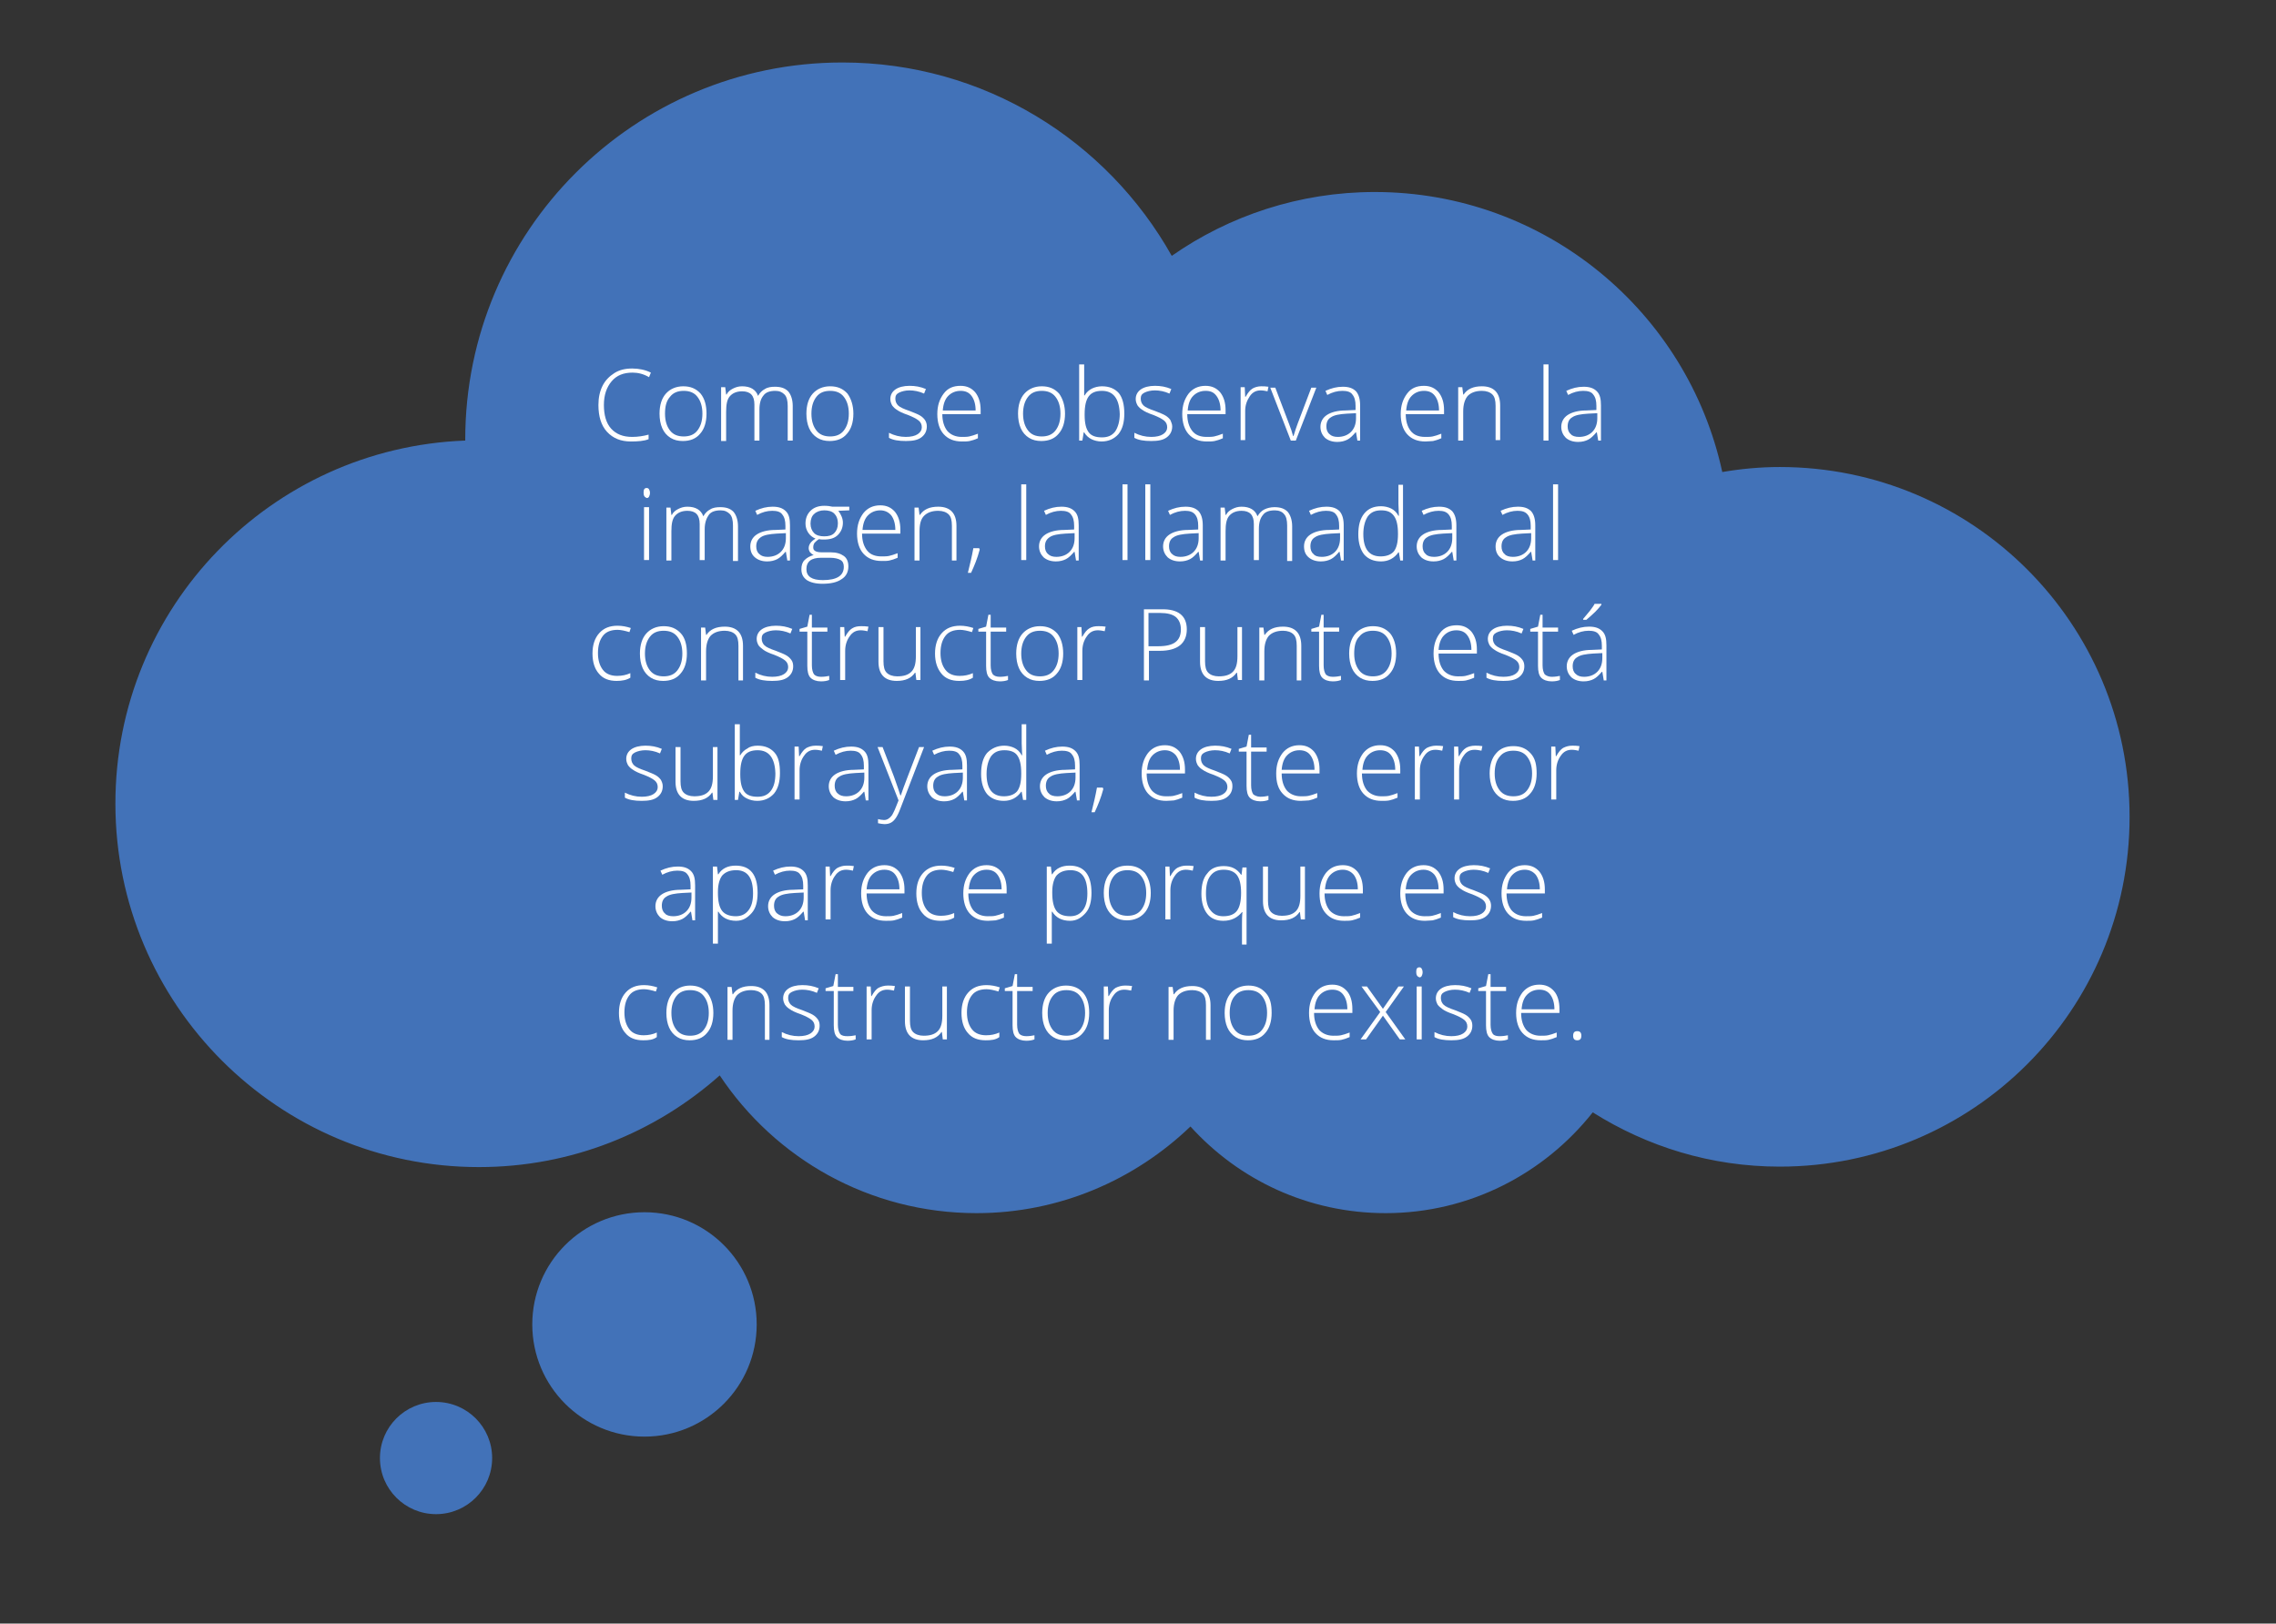 <?xml version="1.0" encoding="utf-8"?>
<!-- Generator: Adobe Illustrator 21.1.0, SVG Export Plug-In . SVG Version: 6.00 Build 0)  -->
<svg version="1.1" id="Capa_1" xmlns="http://www.w3.org/2000/svg" xmlns:xlink="http://www.w3.org/1999/xlink" x="0px" y="0px"
	 viewBox="0 0 499 356" style="enable-background:new 0 0 499 356;" xml:space="preserve">
<rect x="0" y="0" width="499" height="356" fill="#333333" stroke="none"/>
<style type="text/css">
	.st0{fill:#4272B8;}
	.st1{fill:#FFFFFF;}
</style>
<g>
	<path class="st0" d="M102,96.6c0-0.1,0-0.1,0-0.2c0-45.7,37-82.7,82.7-82.7c31,0,58,17.1,72.2,42.4c12.6-8.8,28-14,44.5-14
		c37.4,0,68.6,26.3,76.2,61.4c4.1-0.7,8.3-1.1,12.6-1.1c42.4,0,76.7,34.3,76.7,76.7c0,42.4-34.3,76.7-76.7,76.7
		c-15.1,0-29.1-4.4-41-11.9c-10.6,13.4-27,22.1-45.4,22.1c-17,0-32.2-7.3-42.8-19c-12.2,11.7-28.7,19-46.9,19
		c-23.5,0-44.2-12-56.3-30.2c-14.1,12.5-32.5,20.1-52.8,20.1c-44,0-79.7-35.7-79.7-79.7C25.3,133.1,59.4,98.2,102,96.6z"/>
</g>
<g>
	<circle class="st0" cx="141.3" cy="290.4" r="24.6"/>
</g>
<g>
	<circle class="st0" cx="95.6" cy="319.7" r="12.3"/>
</g>
<g>
	<path class="st1" d="M138.7,81.7c-2,0-3.5,0.6-4.6,1.9c-1.1,1.3-1.7,3-1.7,5.2c0,2.2,0.5,4,1.6,5.2c1.1,1.2,2.6,1.8,4.6,1.8
		c1.3,0,2.5-0.2,3.6-0.5v1c-1,0.4-2.3,0.5-3.9,0.5c-2.2,0-3.9-0.7-5.2-2.1c-1.3-1.4-1.9-3.4-1.9-5.9c0-1.6,0.3-3,0.9-4.2
		c0.6-1.2,1.5-2.1,2.6-2.8c1.1-0.7,2.4-1,3.9-1c1.5,0,2.9,0.3,4.1,0.9l-0.4,1C141.1,82,139.9,81.7,138.7,81.7z"/>
	<path class="st1" d="M154.9,90.7c0,1.9-0.5,3.4-1.4,4.4c-0.9,1.1-2.2,1.6-3.8,1.6c-1,0-1.9-0.2-2.7-0.7s-1.4-1.2-1.8-2.1
		c-0.4-0.9-0.6-2-0.6-3.2c0-1.9,0.5-3.4,1.4-4.4s2.2-1.6,3.8-1.6c1.6,0,2.8,0.5,3.8,1.6C154.5,87.4,154.9,88.9,154.9,90.7z
		 M145.8,90.7c0,1.6,0.4,2.8,1.1,3.7c0.7,0.9,1.7,1.3,3,1.3s2.3-0.4,3-1.3c0.7-0.9,1.1-2.1,1.1-3.7c0-1.6-0.4-2.8-1.1-3.7
		c-0.7-0.9-1.7-1.3-3-1.3c-1.3,0-2.3,0.4-3,1.3C146.1,87.9,145.8,89.1,145.8,90.7z"/>
	<path class="st1" d="M172.7,96.6v-7.6c0-1.1-0.2-2-0.7-2.5s-1.1-0.8-2-0.8c-1.2,0-2.1,0.3-2.6,1c-0.6,0.7-0.9,1.7-0.9,3.1v6.8h-1.1
		v-7.9c0-2-0.9-2.9-2.7-2.9c-1.2,0-2.1,0.4-2.7,1.1c-0.6,0.7-0.8,1.8-0.8,3.4v6.4h-1.1V84.9h0.9l0.2,1.6h0.1c0.3-0.6,0.8-1,1.4-1.3
		c0.6-0.3,1.2-0.5,2-0.5c1.8,0,3,0.7,3.5,2.1h0c0.4-0.7,0.9-1.2,1.5-1.5c0.6-0.4,1.4-0.5,2.2-0.5c1.3,0,2.2,0.3,2.9,1
		c0.6,0.7,1,1.8,1,3.2v7.6H172.7z"/>
	<path class="st1" d="M187.1,90.7c0,1.9-0.5,3.4-1.4,4.4c-0.9,1.1-2.2,1.6-3.8,1.6c-1,0-1.9-0.2-2.7-0.7s-1.4-1.2-1.8-2.1
		c-0.4-0.9-0.6-2-0.6-3.2c0-1.9,0.5-3.4,1.4-4.4s2.2-1.6,3.8-1.6c1.6,0,2.8,0.5,3.8,1.6C186.6,87.4,187.1,88.9,187.1,90.7z
		 M177.9,90.7c0,1.6,0.4,2.8,1.1,3.7c0.7,0.9,1.7,1.3,3,1.3c1.3,0,2.3-0.4,3-1.3c0.7-0.9,1.1-2.1,1.1-3.7c0-1.6-0.4-2.8-1.1-3.7
		c-0.7-0.9-1.7-1.3-3-1.3c-1.3,0-2.3,0.4-3,1.3C178.3,87.9,177.9,89.1,177.9,90.7z"/>
	<path class="st1" d="M203.2,93.5c0,1-0.4,1.8-1.2,2.4c-0.8,0.6-1.9,0.8-3.4,0.8c-1.6,0-2.8-0.2-3.7-0.7v-1.1
		c1.2,0.6,2.4,0.9,3.7,0.9c1.1,0,2-0.2,2.6-0.6c0.6-0.4,0.9-0.9,0.9-1.5c0-0.6-0.2-1.1-0.7-1.5c-0.5-0.4-1.3-0.8-2.3-1.2
		c-1.2-0.4-2-0.8-2.4-1.1c-0.5-0.3-0.8-0.6-1.1-1c-0.2-0.4-0.4-0.8-0.4-1.4c0-0.9,0.4-1.6,1.1-2.1c0.7-0.5,1.8-0.8,3.1-0.8
		c1.3,0,2.4,0.2,3.6,0.7l-0.4,1c-1.1-0.5-2.2-0.7-3.2-0.7c-0.9,0-1.7,0.2-2.3,0.5c-0.6,0.3-0.8,0.7-0.8,1.3c0,0.6,0.2,1.1,0.6,1.5
		c0.4,0.4,1.3,0.8,2.5,1.2c1,0.4,1.8,0.7,2.3,1s0.8,0.6,1.1,1C203.1,92.6,203.2,93,203.2,93.5z"/>
	<path class="st1" d="M210.9,96.8c-1.7,0-3-0.5-4-1.6c-0.9-1-1.4-2.5-1.4-4.4c0-1.9,0.5-3.3,1.4-4.5s2.1-1.7,3.7-1.7
		c1.4,0,2.4,0.5,3.2,1.4c0.8,1,1.2,2.3,1.2,3.9v0.9h-8.4c0,1.6,0.4,2.8,1.1,3.7c0.7,0.8,1.8,1.3,3.1,1.3c0.7,0,1.2,0,1.7-0.1
		c0.5-0.1,1.1-0.3,1.9-0.6v1c-0.7,0.3-1.3,0.5-1.8,0.6S211.6,96.8,210.9,96.8z M210.6,85.7c-1.1,0-2,0.4-2.7,1.1
		c-0.7,0.7-1.1,1.8-1.2,3.2h7.2c0-1.3-0.3-2.4-0.9-3.2C212.4,86,211.6,85.7,210.6,85.7z"/>
	<path class="st1" d="M233.5,90.7c0,1.9-0.5,3.4-1.4,4.4c-0.9,1.1-2.2,1.6-3.8,1.6c-1,0-1.9-0.2-2.7-0.7s-1.4-1.2-1.8-2.1
		c-0.4-0.9-0.6-2-0.6-3.2c0-1.9,0.5-3.4,1.4-4.4s2.2-1.6,3.8-1.6c1.6,0,2.8,0.5,3.8,1.6C233,87.4,233.5,88.9,233.5,90.7z
		 M224.3,90.7c0,1.6,0.4,2.8,1.1,3.7c0.7,0.9,1.7,1.3,3,1.3c1.3,0,2.3-0.4,3-1.3c0.7-0.9,1.1-2.1,1.1-3.7c0-1.6-0.4-2.8-1.1-3.7
		c-0.7-0.9-1.7-1.3-3-1.3c-1.3,0-2.3,0.4-3,1.3C224.7,87.9,224.3,89.1,224.3,90.7z"/>
	<path class="st1" d="M241.6,84.7c1.6,0,2.8,0.5,3.7,1.5c0.8,1,1.2,2.5,1.2,4.5c0,1.9-0.4,3.4-1.3,4.5c-0.9,1-2.1,1.6-3.7,1.6
		c-0.8,0-1.6-0.2-2.2-0.5s-1.2-0.8-1.6-1.5h-0.1l-0.3,1.8h-0.7V79.9h1.1v4.2c0,0.6,0,1.2,0,1.7l0,0.9h0.1c0.4-0.7,1-1.2,1.6-1.5
		S240.8,84.7,241.6,84.7z M241.6,85.7c-1.4,0-2.3,0.4-2.9,1.2c-0.6,0.8-0.9,2.1-0.9,3.9v0.2c0,1.8,0.3,3,0.9,3.8s1.6,1.1,2.9,1.1
		c1.3,0,2.2-0.4,2.9-1.3c0.6-0.9,1-2.2,1-3.8C245.4,87.4,244.1,85.7,241.6,85.7z"/>
	<path class="st1" d="M257,93.5c0,1-0.4,1.8-1.2,2.4c-0.8,0.6-1.9,0.8-3.4,0.8c-1.6,0-2.8-0.2-3.7-0.7v-1.1c1.2,0.6,2.4,0.9,3.7,0.9
		c1.1,0,2-0.2,2.6-0.6c0.6-0.4,0.9-0.9,0.9-1.5c0-0.6-0.2-1.1-0.7-1.5s-1.3-0.8-2.3-1.2c-1.2-0.4-2-0.8-2.4-1.1
		c-0.5-0.3-0.8-0.6-1.1-1c-0.2-0.4-0.4-0.8-0.4-1.4c0-0.9,0.4-1.6,1.1-2.1c0.7-0.5,1.8-0.8,3.1-0.8c1.3,0,2.4,0.2,3.6,0.7l-0.4,1
		c-1.1-0.5-2.2-0.7-3.2-0.7c-0.9,0-1.7,0.2-2.3,0.5c-0.6,0.3-0.8,0.7-0.8,1.3c0,0.6,0.2,1.1,0.6,1.5c0.4,0.4,1.3,0.8,2.5,1.2
		c1,0.4,1.8,0.7,2.3,1s0.8,0.6,1.1,1C256.8,92.6,257,93,257,93.5z"/>
	<path class="st1" d="M264.6,96.8c-1.7,0-3-0.5-4-1.6c-0.9-1-1.4-2.5-1.4-4.4c0-1.9,0.5-3.3,1.4-4.5c0.9-1.1,2.1-1.7,3.7-1.7
		c1.4,0,2.4,0.5,3.2,1.4c0.8,1,1.2,2.3,1.2,3.9v0.9h-8.4c0,1.6,0.4,2.8,1.1,3.7s1.8,1.3,3.1,1.3c0.7,0,1.2,0,1.7-0.1
		c0.5-0.1,1.1-0.3,1.9-0.6v1c-0.7,0.3-1.3,0.5-1.8,0.6S265.3,96.8,264.6,96.8z M264.3,85.7c-1.1,0-2,0.4-2.7,1.1
		c-0.7,0.7-1.1,1.8-1.2,3.2h7.2c0-1.3-0.3-2.4-0.9-3.2S265.4,85.7,264.3,85.7z"/>
	<path class="st1" d="M276.5,84.7c0.5,0,1,0,1.6,0.1l-0.2,1c-0.5-0.1-1-0.2-1.5-0.2c-1,0-1.8,0.4-2.4,1.3s-1,1.9-1,3.2v6.4H272V84.9
		h0.9L273,87h0.1c0.5-0.9,1-1.5,1.5-1.8C275.1,84.9,275.8,84.7,276.5,84.7z"/>
	<path class="st1" d="M283,96.6l-4.5-11.6h1.1l3,7.9c0.4,1,0.7,1.9,0.9,2.7h0.1c0.3-1,0.6-1.9,0.9-2.7l3-7.9h1.1l-4.5,11.6H283z"/>
	<path class="st1" d="M297.6,96.6l-0.3-1.8h-0.1c-0.6,0.7-1.2,1.3-1.8,1.6c-0.6,0.3-1.3,0.5-2.2,0.5c-1.1,0-2-0.3-2.7-0.9
		c-0.6-0.6-1-1.4-1-2.4c0-1.1,0.5-2,1.4-2.6c0.9-0.6,2.3-1,4.1-1l2.2-0.1V89c0-1.1-0.2-1.9-0.7-2.5c-0.4-0.6-1.2-0.8-2.2-0.8
		c-1.1,0-2.2,0.3-3.3,0.9l-0.4-0.9c1.3-0.6,2.5-0.9,3.8-0.9c1.3,0,2.2,0.3,2.9,1c0.6,0.7,0.9,1.7,0.9,3.1v7.7H297.6z M293.3,95.8
		c1.2,0,2.2-0.4,2.9-1.1c0.7-0.7,1.1-1.7,1.1-3v-1.1l-2,0.1c-1.6,0.1-2.8,0.3-3.5,0.8c-0.7,0.4-1,1.1-1,2c0,0.7,0.2,1.3,0.7,1.7
		C291.9,95.6,292.5,95.8,293.3,95.8z"/>
	<path class="st1" d="M312.5,96.8c-1.7,0-3-0.5-4-1.6c-0.9-1-1.4-2.5-1.4-4.4c0-1.9,0.5-3.3,1.4-4.5s2.1-1.7,3.7-1.7
		c1.4,0,2.4,0.5,3.2,1.4c0.8,1,1.2,2.3,1.2,3.9v0.9h-8.4c0,1.6,0.4,2.8,1.1,3.7s1.8,1.3,3.1,1.3c0.7,0,1.2,0,1.7-0.1
		s1.1-0.3,1.9-0.6v1c-0.7,0.3-1.3,0.5-1.8,0.6C313.8,96.7,313.2,96.8,312.5,96.8z M312.2,85.7c-1.1,0-2,0.4-2.7,1.1
		c-0.7,0.7-1.1,1.8-1.2,3.2h7.2c0-1.3-0.3-2.4-0.9-3.2C314,86,313.2,85.7,312.2,85.7z"/>
	<path class="st1" d="M327.9,96.6V89c0-1.2-0.2-2-0.7-2.5c-0.5-0.5-1.3-0.8-2.3-0.8c-1.4,0-2.4,0.4-3.1,1.1c-0.6,0.7-1,1.8-1,3.4
		v6.4h-1.1V84.9h0.9l0.2,1.6h0.1c0.8-1.2,2.1-1.8,4-1.8c2.6,0,4,1.4,4,4.2v7.6H327.9z"/>
	<path class="st1" d="M339.5,96.6h-1.1V79.9h1.1V96.6z"/>
	<path class="st1" d="M350.4,96.6l-0.3-1.8h-0.1c-0.6,0.7-1.2,1.3-1.8,1.6c-0.6,0.3-1.3,0.5-2.2,0.5c-1.1,0-2-0.3-2.7-0.9
		c-0.6-0.6-1-1.4-1-2.4c0-1.1,0.5-2,1.4-2.6c0.9-0.6,2.3-1,4.1-1l2.2-0.1V89c0-1.1-0.2-1.9-0.7-2.5c-0.4-0.6-1.2-0.8-2.2-0.8
		c-1.1,0-2.2,0.3-3.3,0.9l-0.4-0.9c1.3-0.6,2.5-0.9,3.8-0.9c1.3,0,2.2,0.3,2.9,1s0.9,1.7,0.9,3.1v7.7H350.4z M346.2,95.8
		c1.2,0,2.2-0.4,2.9-1.1c0.7-0.7,1.1-1.7,1.1-3v-1.1l-2,0.1c-1.6,0.1-2.8,0.3-3.5,0.8c-0.7,0.4-1,1.1-1,2c0,0.7,0.2,1.3,0.7,1.7
		C344.7,95.6,345.4,95.8,346.2,95.8z"/>
	<path class="st1" d="M141.1,108c0-0.7,0.2-1,0.7-1c0.2,0,0.4,0.1,0.5,0.3c0.1,0.2,0.2,0.4,0.2,0.8c0,0.3-0.1,0.6-0.2,0.8
		c-0.1,0.2-0.3,0.3-0.5,0.3C141.3,109,141.1,108.7,141.1,108z M142.3,122.8h-1.1v-11.6h1.1V122.8z"/>
	<path class="st1" d="M160.7,122.8v-7.6c0-1.1-0.2-2-0.7-2.5s-1.1-0.8-2-0.8c-1.2,0-2.1,0.3-2.6,1s-0.9,1.7-0.9,3.1v6.8h-1.1v-7.9
		c0-2-0.9-2.9-2.7-2.9c-1.2,0-2.1,0.4-2.7,1.1c-0.6,0.7-0.8,1.8-0.8,3.4v6.4h-1.1v-11.6h0.9l0.2,1.6h0.1c0.3-0.6,0.8-1,1.4-1.3
		c0.6-0.3,1.2-0.5,2-0.5c1.8,0,3,0.7,3.5,2.1h0c0.4-0.7,0.9-1.2,1.5-1.5c0.6-0.4,1.4-0.5,2.2-0.5c1.3,0,2.2,0.3,2.9,1
		c0.6,0.7,1,1.8,1,3.2v7.6H160.7z"/>
	<path class="st1" d="M172.6,122.8l-0.3-1.8h-0.1c-0.6,0.7-1.2,1.3-1.8,1.6c-0.6,0.3-1.3,0.5-2.2,0.5c-1.1,0-2-0.3-2.7-0.9
		s-1-1.4-1-2.4c0-1.1,0.5-2,1.4-2.6c0.9-0.6,2.3-1,4.1-1l2.2-0.1v-0.8c0-1.1-0.2-1.9-0.7-2.5c-0.4-0.6-1.2-0.8-2.2-0.8
		c-1.1,0-2.2,0.3-3.3,0.9l-0.4-0.9c1.3-0.6,2.5-0.9,3.8-0.9c1.3,0,2.2,0.3,2.9,1s0.9,1.7,0.9,3.1v7.7H172.6z M168.3,122.1
		c1.2,0,2.2-0.4,2.9-1.1c0.7-0.7,1.1-1.7,1.1-3v-1.1l-2,0.1c-1.6,0.1-2.8,0.3-3.5,0.8s-1,1.1-1,2c0,0.7,0.2,1.3,0.7,1.7
		C166.9,121.9,167.5,122.1,168.3,122.1z"/>
	<path class="st1" d="M186.2,111.2v0.7l-2.4,0.1c0.6,0.8,1,1.7,1,2.6c0,1.1-0.4,2-1.1,2.7c-0.7,0.7-1.7,1-3,1c-0.5,0-0.9,0-1.1-0.1
		c-0.4,0.2-0.7,0.5-1,0.8c-0.2,0.3-0.3,0.6-0.3,1c0,0.4,0.1,0.6,0.4,0.8c0.3,0.2,0.8,0.3,1.4,0.3h2c1.3,0,2.2,0.3,2.9,0.8
		c0.7,0.5,1,1.3,1,2.3c0,1.2-0.5,2.2-1.5,2.8c-1,0.7-2.4,1-4.2,1c-1.5,0-2.6-0.3-3.4-0.8c-0.8-0.6-1.2-1.3-1.2-2.4
		c0-0.8,0.2-1.5,0.7-2c0.5-0.5,1.2-0.9,2-1.1c-0.3-0.1-0.6-0.4-0.8-0.6c-0.2-0.3-0.3-0.6-0.3-0.9c0-0.8,0.5-1.5,1.5-2.1
		c-0.7-0.3-1.2-0.7-1.6-1.3c-0.4-0.6-0.6-1.3-0.6-2c0-1.2,0.4-2.1,1.1-2.8c0.7-0.7,1.7-1.1,3-1.1c0.8,0,1.4,0.1,1.8,0.2H186.2z
		 M176.8,124.8c0,1.6,1.2,2.4,3.6,2.4c3.1,0,4.6-1,4.6-2.9c0-0.7-0.2-1.2-0.7-1.5s-1.3-0.5-2.3-0.5H180
		C177.9,122.3,176.8,123.1,176.8,124.8z M177.7,114.8c0,0.9,0.3,1.6,0.8,2.1c0.5,0.5,1.3,0.7,2.2,0.7c1,0,1.7-0.2,2.2-0.7
		c0.5-0.5,0.8-1.2,0.8-2.1c0-1-0.3-1.7-0.8-2.2c-0.5-0.5-1.3-0.7-2.2-0.7c-0.9,0-1.7,0.3-2.2,0.8C178,113.1,177.7,113.9,177.7,114.8
		z"/>
	<path class="st1" d="M193.3,123c-1.7,0-3-0.5-4-1.6c-0.9-1-1.4-2.5-1.4-4.4c0-1.9,0.5-3.3,1.4-4.5c0.9-1.1,2.1-1.7,3.7-1.7
		c1.4,0,2.4,0.5,3.2,1.4c0.8,1,1.2,2.3,1.2,3.9v0.9H189c0,1.6,0.4,2.8,1.1,3.7s1.8,1.3,3.1,1.3c0.7,0,1.2,0,1.7-0.1
		c0.5-0.1,1.1-0.3,1.9-0.6v1c-0.7,0.3-1.3,0.5-1.8,0.6C194.6,123,194,123,193.3,123z M193,111.9c-1.1,0-2,0.4-2.7,1.1
		c-0.7,0.7-1.1,1.8-1.2,3.2h7.2c0-1.3-0.3-2.4-0.9-3.2C194.8,112.3,194,111.9,193,111.9z"/>
	<path class="st1" d="M208.7,122.8v-7.5c0-1.2-0.2-2-0.7-2.5c-0.5-0.5-1.3-0.8-2.3-0.8c-1.4,0-2.4,0.4-3.1,1.1s-1,1.8-1,3.4v6.4
		h-1.1v-11.6h0.9l0.2,1.6h0.1c0.8-1.2,2.1-1.8,4-1.8c2.6,0,4,1.4,4,4.2v7.6H208.7z"/>
	<path class="st1" d="M214.7,120.3l0.1,0.2c-0.5,1.9-1.2,3.6-1.9,5.1h-0.7c0.5-2,0.9-3.7,1.2-5.4H214.7z"/>
	<path class="st1" d="M225,122.8h-1.1v-16.6h1.1V122.8z"/>
	<path class="st1" d="M235.9,122.8l-0.3-1.8h-0.1c-0.6,0.7-1.2,1.3-1.8,1.6c-0.6,0.3-1.3,0.5-2.2,0.5c-1.1,0-2-0.3-2.7-0.9
		c-0.6-0.6-1-1.4-1-2.4c0-1.1,0.5-2,1.4-2.6c0.9-0.6,2.3-1,4.1-1l2.2-0.1v-0.8c0-1.1-0.2-1.9-0.7-2.5c-0.4-0.6-1.2-0.8-2.2-0.8
		c-1.1,0-2.2,0.3-3.3,0.9l-0.4-0.9c1.3-0.6,2.5-0.9,3.8-0.9c1.3,0,2.2,0.3,2.9,1s0.9,1.7,0.9,3.1v7.7H235.9z M231.6,122.1
		c1.2,0,2.2-0.4,2.9-1.1c0.7-0.7,1.1-1.7,1.1-3v-1.1l-2,0.1c-1.6,0.1-2.8,0.3-3.5,0.8s-1,1.1-1,2c0,0.7,0.2,1.3,0.7,1.7
		C230.2,121.9,230.8,122.1,231.6,122.1z"/>
	<path class="st1" d="M247.2,122.8h-1.1v-16.6h1.1V122.8z"/>
	<path class="st1" d="M252.2,122.8h-1.1v-16.6h1.1V122.8z"/>
	<path class="st1" d="M263.1,122.8l-0.3-1.8h-0.1c-0.6,0.7-1.2,1.3-1.8,1.6c-0.6,0.3-1.3,0.5-2.2,0.5c-1.1,0-2-0.3-2.7-0.9
		c-0.6-0.6-1-1.4-1-2.4c0-1.1,0.5-2,1.4-2.6c0.9-0.6,2.3-1,4.1-1l2.2-0.1v-0.8c0-1.1-0.2-1.9-0.7-2.5s-1.2-0.8-2.2-0.8
		c-1.1,0-2.2,0.3-3.3,0.9l-0.4-0.9c1.3-0.6,2.5-0.9,3.8-0.9c1.3,0,2.2,0.3,2.9,1c0.6,0.7,0.9,1.7,0.9,3.1v7.7H263.1z M258.8,122.1
		c1.2,0,2.2-0.4,2.9-1.1c0.7-0.7,1.1-1.7,1.1-3v-1.1l-2,0.1c-1.6,0.1-2.8,0.3-3.5,0.8c-0.7,0.4-1,1.1-1,2c0,0.7,0.2,1.3,0.7,1.7
		C257.4,121.9,258,122.1,258.8,122.1z"/>
	<path class="st1" d="M282.2,122.8v-7.6c0-1.1-0.2-2-0.7-2.5c-0.4-0.5-1.1-0.8-2-0.8c-1.2,0-2.1,0.3-2.6,1c-0.6,0.7-0.9,1.7-0.9,3.1
		v6.8h-1.1v-7.9c0-2-0.9-2.9-2.7-2.9c-1.2,0-2.1,0.4-2.7,1.1c-0.6,0.7-0.8,1.8-0.8,3.4v6.4h-1.1v-11.6h0.9l0.2,1.6h0.1
		c0.3-0.6,0.8-1,1.4-1.3c0.6-0.3,1.2-0.5,2-0.5c1.8,0,3,0.7,3.5,2.1h0c0.4-0.7,0.9-1.2,1.5-1.5s1.4-0.5,2.2-0.5c1.3,0,2.2,0.3,2.9,1
		c0.6,0.7,1,1.8,1,3.2v7.6H282.2z"/>
	<path class="st1" d="M294,122.8l-0.3-1.8h-0.1c-0.6,0.7-1.2,1.3-1.8,1.6c-0.6,0.3-1.3,0.5-2.2,0.5c-1.1,0-2-0.3-2.7-0.9
		s-1-1.4-1-2.4c0-1.1,0.5-2,1.4-2.6c0.9-0.6,2.3-1,4.1-1l2.2-0.1v-0.8c0-1.1-0.2-1.9-0.7-2.5c-0.4-0.6-1.2-0.8-2.2-0.8
		c-1.1,0-2.2,0.3-3.3,0.9l-0.4-0.9c1.3-0.6,2.5-0.9,3.8-0.9c1.3,0,2.2,0.3,2.9,1c0.6,0.7,0.9,1.7,0.9,3.1v7.7H294z M289.8,122.1
		c1.2,0,2.2-0.4,2.9-1.1c0.7-0.7,1.1-1.7,1.1-3v-1.1l-2,0.1c-1.6,0.1-2.8,0.3-3.5,0.8c-0.7,0.4-1,1.1-1,2c0,0.7,0.2,1.3,0.7,1.7
		C288.3,121.9,288.9,122.1,289.8,122.1z"/>
	<path class="st1" d="M302.8,111c0.8,0,1.6,0.2,2.2,0.5c0.6,0.3,1.2,0.8,1.6,1.6h0.1c0-0.9-0.1-1.8-0.1-2.6v-4.2h1v16.6H307
		l-0.3-1.8h-0.1c-0.9,1.3-2.2,2-3.8,2c-1.6,0-2.8-0.5-3.7-1.5c-0.8-1-1.3-2.5-1.3-4.4c0-2,0.4-3.5,1.3-4.6S301.2,111,302.8,111z
		 M302.8,111.9c-1.3,0-2.2,0.4-2.9,1.3c-0.6,0.9-1,2.2-1,3.9c0,3.3,1.3,4.9,3.8,4.9c1.3,0,2.3-0.4,2.9-1.1c0.6-0.8,0.9-2,0.9-3.8
		V117c0-1.8-0.3-3.1-0.9-3.9S304.2,111.9,302.8,111.9z"/>
	<path class="st1" d="M318.7,122.8l-0.3-1.8h-0.1c-0.6,0.7-1.2,1.3-1.8,1.6c-0.6,0.3-1.3,0.5-2.2,0.5c-1.1,0-2-0.3-2.7-0.9
		c-0.6-0.6-1-1.4-1-2.4c0-1.1,0.5-2,1.4-2.6c0.9-0.6,2.3-1,4.1-1l2.2-0.1v-0.8c0-1.1-0.2-1.9-0.7-2.5s-1.2-0.8-2.2-0.8
		c-1.1,0-2.2,0.3-3.3,0.9l-0.4-0.9c1.3-0.6,2.5-0.9,3.8-0.9c1.3,0,2.2,0.3,2.9,1c0.6,0.7,0.9,1.7,0.9,3.1v7.7H318.7z M314.4,122.1
		c1.2,0,2.2-0.4,2.9-1.1c0.7-0.7,1.1-1.7,1.1-3v-1.1l-2,0.1c-1.6,0.1-2.8,0.3-3.5,0.8c-0.7,0.4-1,1.1-1,2c0,0.7,0.2,1.3,0.7,1.7
		C312.9,121.9,313.6,122.1,314.4,122.1z"/>
	<path class="st1" d="M336,122.8l-0.3-1.8h-0.1c-0.6,0.7-1.2,1.3-1.8,1.6c-0.6,0.3-1.3,0.5-2.2,0.5c-1.1,0-2-0.3-2.7-0.9
		s-1-1.4-1-2.4c0-1.1,0.5-2,1.4-2.6c0.9-0.6,2.3-1,4.1-1l2.2-0.1v-0.8c0-1.1-0.2-1.9-0.7-2.5s-1.2-0.8-2.2-0.8
		c-1.1,0-2.2,0.3-3.3,0.9l-0.4-0.9c1.3-0.6,2.5-0.9,3.8-0.9c1.3,0,2.2,0.3,2.9,1c0.6,0.7,0.9,1.7,0.9,3.1v7.7H336z M331.7,122.1
		c1.2,0,2.2-0.4,2.9-1.1c0.7-0.7,1.1-1.7,1.1-3v-1.1l-2,0.1c-1.6,0.1-2.8,0.3-3.5,0.8c-0.7,0.4-1,1.1-1,2c0,0.7,0.2,1.3,0.7,1.7
		C330.2,121.9,330.9,122.1,331.7,122.1z"/>
	<path class="st1" d="M341.6,122.8h-1.1v-16.6h1.1V122.8z"/>
	<path class="st1" d="M135.2,149.3c-1.7,0-3-0.5-3.9-1.6c-0.9-1-1.4-2.5-1.4-4.4c0-1.9,0.5-3.4,1.5-4.5c1-1.1,2.3-1.6,4-1.6
		c1,0,2,0.2,2.9,0.5l-0.3,0.9c-1-0.3-1.9-0.5-2.6-0.5c-1.4,0-2.5,0.4-3.2,1.3s-1.1,2.1-1.1,3.8c0,1.6,0.4,2.8,1.1,3.7
		c0.7,0.9,1.8,1.3,3.1,1.3c1.1,0,2-0.2,2.9-0.6v1C137.4,149.1,136.4,149.3,135.2,149.3z"/>
	<path class="st1" d="M150.6,143.3c0,1.9-0.5,3.4-1.4,4.4c-0.9,1.1-2.2,1.6-3.8,1.6c-1,0-1.9-0.2-2.7-0.7s-1.4-1.2-1.8-2.1
		c-0.4-0.9-0.6-2-0.6-3.2c0-1.9,0.5-3.4,1.4-4.4s2.2-1.6,3.8-1.6c1.6,0,2.8,0.5,3.8,1.6C150.2,139.9,150.6,141.4,150.6,143.3z
		 M141.4,143.3c0,1.6,0.4,2.8,1.1,3.7c0.7,0.9,1.7,1.3,3,1.3s2.3-0.4,3-1.3c0.7-0.9,1.1-2.1,1.1-3.7c0-1.6-0.4-2.8-1.1-3.7
		c-0.7-0.9-1.7-1.3-3-1.3c-1.3,0-2.3,0.4-3,1.3S141.4,141.7,141.4,143.3z"/>
	<path class="st1" d="M161.9,149.1v-7.5c0-1.2-0.2-2-0.7-2.5s-1.3-0.8-2.3-0.8c-1.4,0-2.4,0.4-3.1,1.1c-0.6,0.7-1,1.8-1,3.4v6.4
		h-1.1v-11.6h0.9l0.2,1.6h0.1c0.8-1.2,2.1-1.8,4-1.8c2.6,0,4,1.4,4,4.2v7.6H161.9z"/>
	<path class="st1" d="M173.9,146.1c0,1-0.4,1.8-1.2,2.4c-0.8,0.6-1.9,0.8-3.4,0.8c-1.6,0-2.8-0.2-3.7-0.7v-1.1
		c1.2,0.6,2.4,0.9,3.7,0.9c1.1,0,2-0.2,2.6-0.6c0.6-0.4,0.9-0.9,0.9-1.5c0-0.6-0.2-1.1-0.7-1.5c-0.5-0.4-1.3-0.8-2.3-1.2
		c-1.2-0.4-2-0.8-2.4-1.1s-0.8-0.6-1.1-1c-0.2-0.4-0.4-0.8-0.4-1.4c0-0.9,0.4-1.6,1.1-2.1c0.7-0.5,1.8-0.8,3.1-0.8
		c1.3,0,2.4,0.2,3.6,0.7l-0.4,1c-1.1-0.5-2.2-0.7-3.2-0.7c-0.9,0-1.7,0.2-2.3,0.5c-0.6,0.3-0.8,0.7-0.8,1.3c0,0.6,0.2,1.1,0.6,1.5
		c0.4,0.4,1.3,0.8,2.5,1.2c1,0.4,1.8,0.7,2.3,1s0.8,0.6,1.1,1S173.9,145.6,173.9,146.1z"/>
	<path class="st1" d="M180,148.4c0.7,0,1.3-0.1,1.8-0.2v0.9c-0.5,0.2-1.1,0.3-1.8,0.3c-1,0-1.8-0.3-2.3-0.8
		c-0.5-0.5-0.7-1.4-0.7-2.6v-7.5h-1.7v-0.6l1.7-0.5l0.5-2.6h0.5v2.8h3.4v0.9h-3.4v7.4c0,0.9,0.2,1.6,0.5,2
		C178.8,148.2,179.3,148.4,180,148.4z"/>
	<path class="st1" d="M188.8,137.3c0.5,0,1,0,1.6,0.1l-0.2,1c-0.5-0.1-1-0.2-1.5-0.2c-1,0-1.8,0.4-2.4,1.3c-0.6,0.8-1,1.9-1,3.2v6.4
		h-1.1v-11.6h0.9l0.1,2.1h0.1c0.5-0.9,1-1.5,1.5-1.8C187.4,137.4,188.1,137.3,188.8,137.3z"/>
	<path class="st1" d="M193.7,137.5v7.5c0,1.2,0.2,2,0.7,2.5s1.3,0.8,2.3,0.8c1.4,0,2.4-0.3,3.1-1c0.7-0.7,1-1.8,1-3.4v-6.4h1v11.6
		h-0.9l-0.2-1.6h-0.1c-0.8,1.2-2.1,1.8-4,1.8c-2.6,0-4-1.4-4-4.2v-7.6H193.7z"/>
	<path class="st1" d="M210.3,149.3c-1.7,0-3-0.5-3.9-1.6s-1.4-2.5-1.4-4.4c0-1.9,0.5-3.4,1.5-4.5c1-1.1,2.3-1.6,4-1.6
		c1,0,2,0.2,2.9,0.5l-0.3,0.9c-1-0.3-1.9-0.5-2.6-0.5c-1.4,0-2.5,0.4-3.2,1.3s-1.1,2.1-1.1,3.8c0,1.6,0.4,2.8,1.1,3.7
		c0.7,0.9,1.8,1.3,3.1,1.3c1.1,0,2-0.2,2.9-0.6v1C212.5,149.1,211.6,149.3,210.3,149.3z"/>
	<path class="st1" d="M219.2,148.4c0.7,0,1.3-0.1,1.8-0.2v0.9c-0.5,0.2-1.1,0.3-1.8,0.3c-1,0-1.8-0.3-2.3-0.8s-0.7-1.4-0.7-2.6v-7.5
		h-1.7v-0.6l1.7-0.5l0.5-2.6h0.5v2.8h3.4v0.9h-3.4v7.4c0,0.9,0.2,1.6,0.5,2C218,148.2,218.5,148.4,219.2,148.4z"/>
	<path class="st1" d="M233.1,143.3c0,1.9-0.5,3.4-1.4,4.4c-0.9,1.1-2.2,1.6-3.8,1.6c-1,0-1.9-0.2-2.7-0.7c-0.8-0.5-1.4-1.2-1.8-2.1
		c-0.4-0.9-0.6-2-0.6-3.2c0-1.9,0.5-3.4,1.4-4.4s2.2-1.6,3.8-1.6c1.6,0,2.8,0.5,3.8,1.6C232.6,139.9,233.1,141.4,233.1,143.3z
		 M223.9,143.3c0,1.6,0.4,2.8,1.1,3.7c0.7,0.9,1.7,1.3,3,1.3c1.3,0,2.3-0.4,3-1.3c0.7-0.9,1.1-2.1,1.1-3.7c0-1.6-0.4-2.8-1.1-3.7
		s-1.7-1.3-3-1.3c-1.3,0-2.3,0.4-3,1.3S223.9,141.7,223.9,143.3z"/>
	<path class="st1" d="M240.8,137.3c0.5,0,1,0,1.6,0.1l-0.2,1c-0.5-0.1-1-0.2-1.5-0.2c-1,0-1.8,0.4-2.4,1.3c-0.6,0.8-1,1.9-1,3.2v6.4
		h-1.1v-11.6h0.9l0.1,2.1h0.1c0.5-0.9,1-1.5,1.5-1.8C239.4,137.4,240.1,137.3,240.8,137.3z"/>
	<path class="st1" d="M260.2,138c0,1.5-0.5,2.7-1.5,3.5c-1,0.8-2.5,1.2-4.4,1.2h-2.4v6.5h-1.1v-15.6h3.8
		C258.3,133.5,260.2,135,260.2,138z M251.8,141.7h2.1c1.8,0,3-0.3,3.8-0.9c0.8-0.6,1.2-1.5,1.2-2.8c0-1.2-0.4-2.1-1.1-2.7
		c-0.7-0.6-1.9-0.9-3.4-0.9h-2.6V141.7z"/>
	<path class="st1" d="M264.2,137.5v7.5c0,1.2,0.2,2,0.7,2.5c0.5,0.5,1.3,0.8,2.3,0.8c1.4,0,2.4-0.3,3.1-1s1-1.8,1-3.4v-6.4h1v11.6
		h-0.9l-0.2-1.6h-0.1c-0.8,1.2-2.1,1.8-4,1.8c-2.6,0-4-1.4-4-4.2v-7.6H264.2z"/>
	<path class="st1" d="M284.3,149.1v-7.5c0-1.2-0.2-2-0.7-2.5c-0.5-0.5-1.3-0.8-2.3-0.8c-1.4,0-2.4,0.4-3.1,1.1c-0.6,0.7-1,1.8-1,3.4
		v6.4h-1.1v-11.6h0.9l0.2,1.6h0.1c0.8-1.2,2.1-1.8,4-1.8c2.6,0,4,1.4,4,4.2v7.6H284.3z"/>
	<path class="st1" d="M292.2,148.4c0.7,0,1.3-0.1,1.8-0.2v0.9c-0.5,0.2-1.1,0.3-1.8,0.3c-1,0-1.8-0.3-2.3-0.8s-0.7-1.4-0.7-2.6v-7.5
		h-1.7v-0.6l1.7-0.5l0.5-2.6h0.5v2.8h3.4v0.9h-3.4v7.4c0,0.9,0.2,1.6,0.5,2C291,148.2,291.5,148.4,292.2,148.4z"/>
	<path class="st1" d="M306.1,143.3c0,1.9-0.5,3.4-1.4,4.4c-0.9,1.1-2.2,1.6-3.8,1.6c-1,0-1.9-0.2-2.7-0.7s-1.4-1.2-1.8-2.1
		c-0.4-0.9-0.6-2-0.6-3.2c0-1.9,0.5-3.4,1.4-4.4s2.2-1.6,3.8-1.6c1.6,0,2.8,0.5,3.8,1.6C305.6,139.9,306.1,141.4,306.1,143.3z
		 M296.9,143.3c0,1.6,0.4,2.8,1.1,3.7c0.7,0.9,1.7,1.3,3,1.3c1.3,0,2.3-0.4,3-1.3c0.7-0.9,1.1-2.1,1.1-3.7c0-1.6-0.4-2.8-1.1-3.7
		c-0.7-0.9-1.7-1.3-3-1.3s-2.3,0.4-3,1.3C297.2,140.4,296.9,141.7,296.9,143.3z"/>
	<path class="st1" d="M319.7,149.3c-1.7,0-3-0.5-4-1.6c-0.9-1-1.4-2.5-1.4-4.4c0-1.9,0.5-3.3,1.4-4.5s2.1-1.7,3.7-1.7
		c1.4,0,2.4,0.5,3.2,1.4c0.8,1,1.2,2.3,1.2,3.9v0.9h-8.4c0,1.6,0.4,2.8,1.1,3.7c0.7,0.8,1.8,1.3,3.1,1.3c0.7,0,1.2,0,1.7-0.1
		c0.5-0.1,1.1-0.3,1.9-0.6v1c-0.7,0.3-1.3,0.5-1.8,0.6C320.9,149.3,320.3,149.3,319.7,149.3z M319.3,138.2c-1.1,0-2,0.4-2.7,1.1
		c-0.7,0.7-1.1,1.8-1.2,3.2h7.2c0-1.3-0.3-2.4-0.9-3.2C321.2,138.6,320.4,138.2,319.3,138.2z"/>
	<path class="st1" d="M334.2,146.1c0,1-0.4,1.8-1.2,2.4s-1.9,0.8-3.4,0.8c-1.6,0-2.8-0.2-3.7-0.7v-1.1c1.2,0.6,2.4,0.9,3.7,0.9
		c1.1,0,2-0.2,2.6-0.6c0.6-0.4,0.9-0.9,0.9-1.5c0-0.6-0.2-1.1-0.7-1.5c-0.5-0.4-1.3-0.8-2.3-1.2c-1.2-0.4-2-0.8-2.4-1.1
		c-0.5-0.3-0.8-0.6-1.1-1c-0.2-0.4-0.4-0.8-0.4-1.4c0-0.9,0.4-1.6,1.1-2.1c0.7-0.5,1.8-0.8,3.1-0.8c1.3,0,2.4,0.2,3.6,0.7l-0.4,1
		c-1.1-0.5-2.2-0.7-3.2-0.7c-0.9,0-1.7,0.2-2.3,0.5c-0.6,0.3-0.8,0.7-0.8,1.3c0,0.6,0.2,1.1,0.6,1.5c0.4,0.4,1.3,0.8,2.5,1.2
		c1,0.4,1.8,0.7,2.3,1c0.5,0.3,0.8,0.6,1.1,1C334.1,145.1,334.2,145.6,334.2,146.1z"/>
	<path class="st1" d="M340.2,148.4c0.7,0,1.3-0.1,1.8-0.2v0.9c-0.5,0.2-1.1,0.3-1.8,0.3c-1,0-1.8-0.3-2.3-0.8
		c-0.5-0.5-0.7-1.4-0.7-2.6v-7.5h-1.7v-0.6l1.7-0.5l0.5-2.6h0.5v2.8h3.4v0.9h-3.4v7.4c0,0.9,0.2,1.6,0.5,2
		C339.1,148.2,339.6,148.4,340.2,148.4z"/>
	<path class="st1" d="M351.6,149.1l-0.3-1.8h-0.1c-0.6,0.7-1.2,1.3-1.8,1.6c-0.6,0.3-1.3,0.5-2.2,0.5c-1.1,0-2-0.3-2.7-0.9
		c-0.6-0.6-1-1.4-1-2.4c0-1.1,0.5-2,1.4-2.6c0.9-0.6,2.3-1,4.1-1l2.2-0.1v-0.8c0-1.1-0.2-1.9-0.7-2.5c-0.4-0.6-1.2-0.8-2.2-0.8
		c-1.1,0-2.2,0.3-3.3,0.9l-0.4-0.9c1.3-0.6,2.5-0.9,3.8-0.9c1.3,0,2.2,0.3,2.9,1s0.9,1.7,0.9,3.1v7.7H351.6z M347.3,148.4
		c1.2,0,2.2-0.4,2.9-1.1s1.1-1.7,1.1-3v-1.1l-2,0.1c-1.6,0.1-2.8,0.3-3.5,0.8c-0.7,0.4-1,1.1-1,2c0,0.7,0.2,1.3,0.7,1.7
		C345.9,148.2,346.5,148.4,347.3,148.4z M347.1,135.7c0.5-0.6,1-1.2,1.5-1.8c0.5-0.7,0.9-1.2,1-1.5h1.5v0.2
		c-0.3,0.4-0.7,0.9-1.3,1.5c-0.6,0.6-1.3,1.2-2,1.8h-0.7V135.7z"/>
	<path class="st1" d="M145.3,172.4c0,1-0.4,1.8-1.2,2.4c-0.8,0.6-1.9,0.8-3.4,0.8c-1.6,0-2.8-0.2-3.7-0.7v-1.1
		c1.2,0.6,2.4,0.9,3.7,0.9c1.1,0,2-0.2,2.6-0.6c0.6-0.4,0.9-0.9,0.9-1.5c0-0.6-0.2-1.1-0.7-1.5c-0.5-0.4-1.3-0.8-2.3-1.2
		c-1.2-0.4-2-0.8-2.4-1.1c-0.5-0.3-0.8-0.6-1.1-1c-0.2-0.4-0.4-0.8-0.4-1.4c0-0.9,0.4-1.6,1.1-2.1c0.7-0.5,1.8-0.8,3.1-0.8
		c1.3,0,2.4,0.2,3.6,0.7l-0.4,1c-1.1-0.5-2.2-0.7-3.2-0.7c-0.9,0-1.7,0.2-2.3,0.5c-0.6,0.3-0.8,0.7-0.8,1.3c0,0.6,0.2,1.1,0.6,1.5
		c0.4,0.4,1.3,0.8,2.5,1.2c1,0.4,1.8,0.7,2.3,1c0.5,0.3,0.8,0.6,1.1,1C145.1,171.4,145.3,171.8,145.3,172.4z"/>
	<path class="st1" d="M149.2,163.8v7.5c0,1.2,0.2,2,0.7,2.5c0.5,0.5,1.3,0.8,2.3,0.8c1.4,0,2.4-0.3,3.1-1c0.7-0.7,1-1.8,1-3.4v-6.4
		h1v11.6h-0.9l-0.2-1.6h-0.1c-0.8,1.2-2.1,1.8-4,1.8c-2.6,0-4-1.4-4-4.2v-7.6H149.2z"/>
	<path class="st1" d="M166.1,163.5c1.6,0,2.8,0.5,3.7,1.5s1.2,2.5,1.2,4.5c0,1.9-0.4,3.4-1.3,4.5c-0.9,1-2.1,1.6-3.7,1.6
		c-0.8,0-1.6-0.2-2.2-0.5c-0.7-0.3-1.2-0.8-1.6-1.5h-0.1l-0.3,1.8h-0.7v-16.6h1.1v4.2c0,0.6,0,1.2,0,1.7l0,0.9h0.1
		c0.4-0.7,1-1.2,1.6-1.5C164.4,163.7,165.2,163.5,166.1,163.5z M166.1,164.5c-1.4,0-2.3,0.4-2.9,1.2s-0.9,2.1-0.9,3.9v0.2
		c0,1.8,0.3,3,0.9,3.8s1.6,1.1,2.9,1.1c1.3,0,2.2-0.4,2.9-1.3s1-2.2,1-3.8C169.9,166.2,168.6,164.5,166.1,164.5z"/>
	<path class="st1" d="M178.8,163.5c0.5,0,1,0,1.6,0.1l-0.2,1c-0.5-0.1-1-0.2-1.5-0.2c-1,0-1.8,0.4-2.4,1.3c-0.6,0.8-1,1.9-1,3.2v6.4
		h-1.1v-11.6h0.9l0.1,2.1h0.1c0.5-0.9,1-1.5,1.5-1.8C177.4,163.7,178,163.5,178.8,163.5z"/>
	<path class="st1" d="M189.8,175.4l-0.3-1.8h-0.1c-0.6,0.7-1.2,1.3-1.8,1.6c-0.6,0.3-1.3,0.5-2.2,0.5c-1.1,0-2-0.3-2.7-0.9
		c-0.6-0.6-1-1.4-1-2.4c0-1.1,0.5-2,1.4-2.6c0.9-0.6,2.3-1,4.1-1l2.2-0.1v-0.8c0-1.1-0.2-1.9-0.7-2.5c-0.4-0.6-1.2-0.8-2.2-0.8
		c-1.1,0-2.2,0.3-3.3,0.9l-0.4-0.9c1.3-0.6,2.5-0.9,3.8-0.9c1.3,0,2.2,0.3,2.9,1s0.9,1.7,0.9,3.1v7.7H189.8z M185.5,174.6
		c1.2,0,2.2-0.4,2.9-1.1c0.7-0.7,1.1-1.7,1.1-3v-1.1l-2,0.1c-1.6,0.1-2.8,0.3-3.5,0.8c-0.7,0.4-1,1.1-1,2c0,0.7,0.2,1.3,0.7,1.7
		C184.1,174.4,184.7,174.6,185.5,174.6z"/>
	<path class="st1" d="M192.4,163.8h1.1l2.5,6.5c0.7,2,1.2,3.4,1.4,4.1h0.1c0.3-0.9,0.8-2.3,1.5-4.1l2.5-6.5h1.1l-5.2,13.5
		c-0.4,1.1-0.8,1.8-1.1,2.2c-0.3,0.4-0.6,0.7-1,0.9c-0.4,0.2-0.8,0.3-1.4,0.3c-0.4,0-0.9-0.1-1.4-0.2v-0.9c0.4,0.1,0.9,0.2,1.3,0.2
		c0.4,0,0.7-0.1,1-0.3c0.3-0.2,0.5-0.4,0.8-0.8c0.2-0.4,0.5-0.9,0.8-1.7c0.3-0.8,0.5-1.3,0.6-1.5L192.4,163.8z"/>
	<path class="st1" d="M211.4,175.4l-0.3-1.8h-0.1c-0.6,0.7-1.2,1.3-1.8,1.6c-0.6,0.3-1.3,0.5-2.2,0.5c-1.1,0-2-0.3-2.7-0.9
		c-0.6-0.6-1-1.4-1-2.4c0-1.1,0.5-2,1.4-2.6c0.9-0.6,2.3-1,4.1-1l2.2-0.1v-0.8c0-1.1-0.2-1.9-0.7-2.5c-0.4-0.6-1.2-0.8-2.2-0.8
		c-1.1,0-2.2,0.3-3.3,0.9l-0.4-0.9c1.3-0.6,2.5-0.9,3.8-0.9c1.3,0,2.2,0.3,2.9,1s0.9,1.7,0.9,3.1v7.7H211.4z M207.1,174.6
		c1.2,0,2.2-0.4,2.9-1.1c0.7-0.7,1.1-1.7,1.1-3v-1.1l-2,0.1c-1.6,0.1-2.8,0.3-3.5,0.8c-0.7,0.4-1,1.1-1,2c0,0.7,0.2,1.3,0.7,1.7
		C205.7,174.4,206.3,174.6,207.1,174.6z"/>
	<path class="st1" d="M220.2,163.5c0.8,0,1.6,0.2,2.2,0.5s1.2,0.8,1.6,1.6h0.1c0-0.9-0.1-1.8-0.1-2.6v-4.2h1v16.6h-0.7l-0.3-1.8
		h-0.1c-0.9,1.3-2.2,2-3.8,2c-1.6,0-2.8-0.5-3.7-1.5c-0.8-1-1.3-2.5-1.3-4.4c0-2,0.4-3.5,1.3-4.6
		C217.4,164.1,218.6,163.5,220.2,163.5z M220.2,164.5c-1.3,0-2.2,0.4-2.9,1.3c-0.6,0.9-1,2.2-1,3.9c0,3.3,1.3,4.9,3.8,4.9
		c1.3,0,2.3-0.4,2.9-1.1c0.6-0.8,0.9-2,0.9-3.8v-0.2c0-1.8-0.3-3.1-0.9-3.9C222.5,164.9,221.6,164.5,220.2,164.5z"/>
	<path class="st1" d="M236.1,175.4l-0.3-1.8h-0.1c-0.6,0.7-1.2,1.3-1.8,1.6c-0.6,0.3-1.3,0.5-2.2,0.5c-1.1,0-2-0.3-2.7-0.9
		c-0.6-0.6-1-1.4-1-2.4c0-1.1,0.5-2,1.4-2.6c0.9-0.6,2.3-1,4.1-1l2.2-0.1v-0.8c0-1.1-0.2-1.9-0.7-2.5c-0.4-0.6-1.2-0.8-2.2-0.8
		c-1.1,0-2.2,0.3-3.3,0.9l-0.4-0.9c1.3-0.6,2.5-0.9,3.8-0.9c1.3,0,2.2,0.3,2.9,1s0.9,1.7,0.9,3.1v7.7H236.1z M231.8,174.6
		c1.2,0,2.2-0.4,2.9-1.1c0.7-0.7,1.1-1.7,1.1-3v-1.1l-2,0.1c-1.6,0.1-2.8,0.3-3.5,0.8c-0.7,0.4-1,1.1-1,2c0,0.7,0.2,1.3,0.7,1.7
		C230.3,174.4,231,174.6,231.8,174.6z"/>
	<path class="st1" d="M241.8,172.8l0.1,0.2c-0.5,1.9-1.2,3.6-1.9,5.1h-0.7c0.5-2,0.9-3.7,1.2-5.4H241.8z"/>
	<path class="st1" d="M255.7,175.6c-1.7,0-3-0.5-4-1.6c-0.9-1-1.4-2.5-1.4-4.4c0-1.9,0.5-3.3,1.4-4.5c0.9-1.1,2.1-1.7,3.7-1.7
		c1.4,0,2.4,0.5,3.2,1.4c0.8,1,1.2,2.3,1.2,3.9v0.9h-8.4c0,1.6,0.4,2.8,1.1,3.7c0.7,0.8,1.8,1.3,3.1,1.3c0.7,0,1.2,0,1.7-0.1
		c0.5-0.1,1.1-0.3,1.9-0.6v1c-0.7,0.3-1.3,0.5-1.8,0.6C257,175.5,256.4,175.6,255.7,175.6z M255.4,164.5c-1.1,0-2,0.4-2.7,1.1
		c-0.7,0.7-1.1,1.8-1.2,3.2h7.2c0-1.3-0.3-2.4-0.9-3.2C257.2,164.9,256.4,164.5,255.4,164.5z"/>
	<path class="st1" d="M270.2,172.4c0,1-0.4,1.8-1.2,2.4s-1.9,0.8-3.4,0.8c-1.6,0-2.8-0.2-3.7-0.7v-1.1c1.2,0.6,2.4,0.9,3.7,0.9
		c1.1,0,2-0.2,2.6-0.6c0.6-0.4,0.9-0.9,0.9-1.5c0-0.6-0.2-1.1-0.7-1.5c-0.5-0.4-1.3-0.8-2.3-1.2c-1.2-0.4-2-0.8-2.4-1.1
		c-0.5-0.3-0.8-0.6-1.1-1c-0.2-0.4-0.4-0.8-0.4-1.4c0-0.9,0.4-1.6,1.1-2.1c0.7-0.5,1.8-0.8,3.1-0.8c1.3,0,2.4,0.2,3.6,0.7l-0.4,1
		c-1.1-0.5-2.2-0.7-3.2-0.7c-0.9,0-1.7,0.2-2.3,0.5c-0.6,0.3-0.8,0.7-0.8,1.3c0,0.6,0.2,1.1,0.6,1.5c0.4,0.4,1.3,0.8,2.5,1.2
		c1,0.4,1.8,0.7,2.3,1c0.5,0.3,0.8,0.6,1.1,1C270.1,171.4,270.2,171.8,270.2,172.4z"/>
	<path class="st1" d="M276.3,174.7c0.7,0,1.3-0.1,1.8-0.2v0.9c-0.5,0.2-1.1,0.3-1.8,0.3c-1,0-1.8-0.3-2.3-0.8
		c-0.5-0.5-0.7-1.4-0.7-2.6v-7.5h-1.7v-0.6l1.7-0.5l0.5-2.6h0.5v2.8h3.4v0.9h-3.4v7.4c0,0.9,0.2,1.6,0.5,2
		C275.1,174.4,275.6,174.7,276.3,174.7z"/>
	<path class="st1" d="M285.2,175.6c-1.7,0-3-0.5-4-1.6s-1.4-2.5-1.4-4.4c0-1.9,0.5-3.3,1.4-4.5c0.9-1.1,2.1-1.7,3.7-1.7
		c1.4,0,2.4,0.5,3.2,1.4c0.8,1,1.2,2.3,1.2,3.9v0.9H281c0,1.6,0.4,2.8,1.1,3.7c0.7,0.8,1.8,1.3,3.1,1.3c0.7,0,1.2,0,1.7-0.1
		c0.5-0.1,1.1-0.3,1.9-0.6v1c-0.7,0.3-1.3,0.5-1.8,0.6C286.5,175.5,285.9,175.6,285.2,175.6z M284.9,164.5c-1.1,0-2,0.4-2.7,1.1
		c-0.7,0.7-1.1,1.8-1.2,3.2h7.2c0-1.3-0.3-2.4-0.9-3.2C286.8,164.9,286,164.5,284.9,164.5z"/>
	<path class="st1" d="M302.9,175.6c-1.7,0-3-0.5-4-1.6c-0.9-1-1.4-2.5-1.4-4.4c0-1.9,0.5-3.3,1.4-4.5c0.9-1.1,2.1-1.7,3.7-1.7
		c1.4,0,2.4,0.5,3.2,1.4c0.8,1,1.2,2.3,1.2,3.9v0.9h-8.4c0,1.6,0.4,2.8,1.1,3.7c0.7,0.8,1.8,1.3,3.1,1.3c0.7,0,1.2,0,1.7-0.1
		c0.5-0.1,1.1-0.3,1.9-0.6v1c-0.7,0.3-1.3,0.5-1.8,0.6S303.6,175.6,302.9,175.6z M302.6,164.5c-1.1,0-2,0.4-2.7,1.1
		c-0.7,0.7-1.1,1.8-1.2,3.2h7.2c0-1.3-0.3-2.4-0.9-3.2C304.5,164.9,303.7,164.5,302.6,164.5z"/>
	<path class="st1" d="M314.8,163.5c0.5,0,1,0,1.6,0.1l-0.2,1c-0.5-0.1-1-0.2-1.5-0.2c-1,0-1.8,0.4-2.4,1.3c-0.6,0.8-1,1.9-1,3.2v6.4
		h-1.1v-11.6h0.9l0.1,2.1h0.1c0.5-0.9,1-1.5,1.5-1.8C313.4,163.7,314.1,163.5,314.8,163.5z"/>
	<path class="st1" d="M323.4,163.5c0.5,0,1,0,1.6,0.1l-0.2,1c-0.5-0.1-1-0.2-1.5-0.2c-1,0-1.8,0.4-2.4,1.3c-0.6,0.8-1,1.9-1,3.2v6.4
		h-1.1v-11.6h0.9l0.1,2.1h0.1c0.5-0.9,1-1.5,1.5-1.8C321.9,163.7,322.6,163.5,323.4,163.5z"/>
	<path class="st1" d="M336.9,169.6c0,1.9-0.5,3.4-1.4,4.4c-0.9,1.1-2.2,1.6-3.8,1.6c-1,0-1.9-0.2-2.7-0.7c-0.8-0.5-1.4-1.2-1.8-2.1
		c-0.4-0.9-0.6-2-0.6-3.2c0-1.9,0.5-3.4,1.4-4.4c0.9-1.1,2.2-1.6,3.8-1.6c1.6,0,2.8,0.5,3.8,1.6S336.9,167.7,336.9,169.6z
		 M327.7,169.6c0,1.6,0.4,2.8,1.1,3.7c0.7,0.9,1.7,1.3,3,1.3c1.3,0,2.3-0.4,3-1.3c0.7-0.9,1.1-2.1,1.1-3.7c0-1.6-0.4-2.8-1.1-3.7
		s-1.7-1.3-3-1.3s-2.3,0.4-3,1.3C328.1,166.7,327.7,167.9,327.7,169.6z"/>
	<path class="st1" d="M344.7,163.5c0.5,0,1,0,1.6,0.1l-0.2,1c-0.5-0.1-1-0.2-1.5-0.2c-1,0-1.8,0.4-2.4,1.3c-0.6,0.8-1,1.9-1,3.2v6.4
		h-1.1v-11.6h0.9l0.1,2.1h0.1c0.5-0.9,1-1.5,1.5-1.8C343.3,163.7,343.9,163.5,344.7,163.5z"/>
	<path class="st1" d="M151.8,201.7l-0.3-1.8h-0.1c-0.6,0.7-1.2,1.3-1.8,1.6c-0.6,0.3-1.3,0.5-2.2,0.5c-1.1,0-2-0.3-2.7-0.9
		c-0.6-0.6-1-1.4-1-2.4c0-1.1,0.5-2,1.4-2.6c0.9-0.6,2.3-1,4.1-1l2.2-0.1v-0.8c0-1.1-0.2-1.9-0.7-2.5c-0.4-0.6-1.2-0.8-2.2-0.8
		c-1.1,0-2.2,0.3-3.3,0.9l-0.4-0.9c1.3-0.6,2.5-0.9,3.8-0.9c1.3,0,2.2,0.3,2.9,1s0.9,1.7,0.9,3.1v7.7H151.8z M147.6,200.9
		c1.2,0,2.2-0.4,2.9-1.1s1.1-1.7,1.1-3v-1.1l-2,0.1c-1.6,0.1-2.8,0.3-3.5,0.8c-0.7,0.4-1,1.1-1,2c0,0.7,0.2,1.3,0.7,1.7
		C146.1,200.7,146.8,200.9,147.6,200.9z"/>
	<path class="st1" d="M161.4,201.9c-1.8,0-3.1-0.7-3.9-2h-0.1l0,0.9c0,0.5,0,1.1,0,1.7v4.4h-1.1V190h0.9l0.2,1.7h0.1
		c0.8-1.3,2.1-1.9,3.8-1.9c1.6,0,2.8,0.5,3.6,1.5c0.8,1,1.2,2.5,1.2,4.5c0,1.9-0.4,3.4-1.3,4.4S162.9,201.9,161.4,201.9z
		 M161.3,200.9c1.2,0,2.1-0.4,2.8-1.3c0.7-0.9,1-2.1,1-3.7c0-3.4-1.2-5.1-3.7-5.1c-1.4,0-2.3,0.4-3,1.1c-0.6,0.7-1,2-1,3.6v0.3
		c0,1.8,0.3,3.1,0.9,3.9S160,200.9,161.3,200.9z"/>
	<path class="st1" d="M176.5,201.7l-0.3-1.8h-0.1c-0.6,0.7-1.2,1.3-1.8,1.6c-0.6,0.3-1.3,0.5-2.2,0.5c-1.1,0-2-0.3-2.7-0.9
		c-0.6-0.6-1-1.4-1-2.4c0-1.1,0.5-2,1.4-2.6c0.9-0.6,2.3-1,4.1-1l2.2-0.1v-0.8c0-1.1-0.2-1.9-0.7-2.5c-0.4-0.6-1.2-0.8-2.2-0.8
		c-1.1,0-2.2,0.3-3.3,0.9l-0.4-0.9c1.3-0.6,2.5-0.9,3.8-0.9c1.3,0,2.2,0.3,2.9,1s0.9,1.7,0.9,3.1v7.7H176.5z M172.2,200.9
		c1.2,0,2.2-0.4,2.9-1.1c0.7-0.7,1.1-1.7,1.1-3v-1.1l-2,0.1c-1.6,0.1-2.8,0.3-3.5,0.8c-0.7,0.4-1,1.1-1,2c0,0.7,0.2,1.3,0.7,1.7
		S171.4,200.9,172.2,200.9z"/>
	<path class="st1" d="M185.6,189.8c0.5,0,1,0,1.6,0.1l-0.2,1c-0.5-0.1-1-0.2-1.5-0.2c-1,0-1.8,0.4-2.4,1.3c-0.6,0.8-1,1.9-1,3.2v6.4
		H181V190h0.9l0.1,2.1h0.1c0.5-0.9,1-1.5,1.5-1.8C184.2,190,184.8,189.8,185.6,189.8z"/>
	<path class="st1" d="M194.2,201.9c-1.7,0-3-0.5-4-1.6c-0.9-1-1.4-2.5-1.4-4.4c0-1.9,0.5-3.3,1.4-4.5c0.9-1.1,2.1-1.7,3.7-1.7
		c1.4,0,2.4,0.5,3.2,1.4c0.8,1,1.2,2.3,1.2,3.9v0.9H190c0,1.6,0.4,2.8,1.1,3.7c0.7,0.8,1.8,1.3,3.1,1.3c0.7,0,1.2,0,1.7-0.1
		c0.5-0.1,1.1-0.3,1.9-0.6v1c-0.7,0.3-1.3,0.5-1.8,0.6S194.9,201.9,194.2,201.9z M193.9,190.7c-1.1,0-2,0.4-2.7,1.1
		c-0.7,0.7-1.1,1.8-1.2,3.2h7.2c0-1.3-0.3-2.4-0.9-3.2C195.8,191.1,195,190.7,193.9,190.7z"/>
	<path class="st1" d="M206.2,201.9c-1.7,0-3-0.5-3.9-1.6c-0.9-1-1.4-2.5-1.4-4.4c0-1.9,0.5-3.4,1.5-4.5s2.3-1.6,4-1.6
		c1,0,2,0.2,2.9,0.5l-0.3,0.9c-1-0.3-1.9-0.5-2.6-0.5c-1.4,0-2.5,0.4-3.2,1.3c-0.7,0.9-1.1,2.1-1.1,3.8c0,1.6,0.4,2.8,1.1,3.7
		s1.8,1.3,3.1,1.3c1.1,0,2-0.2,2.9-0.6v1C208.4,201.7,207.4,201.9,206.2,201.9z"/>
	<path class="st1" d="M216.6,201.9c-1.7,0-3-0.5-4-1.6c-0.9-1-1.4-2.5-1.4-4.4c0-1.9,0.5-3.3,1.4-4.5c0.9-1.1,2.1-1.7,3.7-1.7
		c1.4,0,2.4,0.5,3.2,1.4c0.8,1,1.2,2.3,1.2,3.9v0.9h-8.4c0,1.6,0.4,2.8,1.1,3.7c0.7,0.8,1.8,1.3,3.1,1.3c0.7,0,1.2,0,1.7-0.1
		c0.5-0.1,1.1-0.3,1.9-0.6v1c-0.7,0.3-1.3,0.5-1.8,0.6C217.9,201.8,217.3,201.9,216.6,201.9z M216.3,190.7c-1.1,0-2,0.4-2.7,1.1
		c-0.7,0.7-1.1,1.8-1.2,3.2h7.2c0-1.3-0.3-2.4-0.9-3.2C218.2,191.1,217.4,190.7,216.3,190.7z"/>
	<path class="st1" d="M234.6,201.9c-1.8,0-3.1-0.7-3.9-2h-0.1l0,0.9c0,0.5,0,1.1,0,1.7v4.4h-1.1V190h0.9l0.2,1.7h0.1
		c0.8-1.3,2.1-1.9,3.8-1.9c1.6,0,2.8,0.5,3.6,1.5c0.8,1,1.2,2.5,1.2,4.5c0,1.9-0.4,3.4-1.3,4.4S236.1,201.9,234.6,201.9z
		 M234.6,200.9c1.2,0,2.1-0.4,2.8-1.3s1-2.1,1-3.7c0-3.4-1.2-5.1-3.7-5.1c-1.4,0-2.3,0.4-3,1.1c-0.6,0.7-1,2-1,3.6v0.3
		c0,1.8,0.3,3.1,0.9,3.9S233.2,200.9,234.6,200.9z"/>
	<path class="st1" d="M252.3,195.8c0,1.9-0.5,3.4-1.4,4.4s-2.2,1.6-3.8,1.6c-1,0-1.9-0.2-2.7-0.7c-0.8-0.5-1.4-1.2-1.8-2.1
		c-0.4-0.9-0.6-2-0.6-3.2c0-1.9,0.5-3.4,1.4-4.4c0.9-1.1,2.2-1.6,3.8-1.6c1.6,0,2.8,0.5,3.8,1.6C251.8,192.5,252.3,194,252.3,195.8z
		 M243.1,195.8c0,1.6,0.4,2.8,1.1,3.7c0.7,0.9,1.7,1.3,3,1.3c1.3,0,2.3-0.4,3-1.3c0.7-0.9,1.1-2.1,1.1-3.7c0-1.6-0.4-2.8-1.1-3.7
		s-1.7-1.3-3-1.3c-1.3,0-2.3,0.4-3,1.3C243.5,193,243.1,194.2,243.1,195.8z"/>
	<path class="st1" d="M260.1,189.8c0.5,0,1,0,1.6,0.1l-0.2,1c-0.5-0.1-1-0.2-1.5-0.2c-1,0-1.8,0.4-2.4,1.3c-0.6,0.8-1,1.9-1,3.2v6.4
		h-1.1V190h0.9l0.1,2.1h0.1c0.5-0.9,1-1.5,1.5-1.8C258.7,190,259.3,189.8,260.1,189.8z"/>
	<path class="st1" d="M268.2,201.9c-1.5,0-2.7-0.5-3.5-1.5c-0.8-1-1.3-2.5-1.3-4.4c0-2,0.4-3.5,1.3-4.5c0.8-1.1,2-1.6,3.6-1.6
		c1.7,0,2.9,0.6,3.8,1.9h0.1l0.2-1.6h0.9v16.9h-1v-4.4c0-0.9,0-1.8,0.1-2.7h-0.1C271.3,201.2,270,201.9,268.2,201.9z M268.2,200.9
		c1.4,0,2.4-0.4,3-1.2s0.9-2.1,0.9-3.9v-0.1c0-1.7-0.3-3-0.9-3.8c-0.6-0.8-1.6-1.2-2.9-1.2c-1.3,0-2.2,0.4-2.9,1.3s-1,2.2-1,3.9
		c0,1.6,0.3,2.9,1,3.7C266.1,200.5,267,200.9,268.2,200.9z"/>
	<path class="st1" d="M278,190v7.5c0,1.2,0.2,2,0.7,2.5c0.5,0.5,1.3,0.8,2.3,0.8c1.4,0,2.4-0.3,3.1-1s1-1.8,1-3.4V190h1v11.6h-0.9
		L285,200h-0.1c-0.8,1.2-2.1,1.8-4,1.8c-2.6,0-4-1.4-4-4.2V190H278z"/>
	<path class="st1" d="M294.7,201.9c-1.7,0-3-0.5-4-1.6s-1.4-2.5-1.4-4.4c0-1.9,0.5-3.3,1.4-4.5c0.9-1.1,2.1-1.7,3.7-1.7
		c1.4,0,2.4,0.5,3.2,1.4c0.8,1,1.2,2.3,1.2,3.9v0.9h-8.4c0,1.6,0.4,2.8,1.1,3.7c0.7,0.8,1.8,1.3,3.1,1.3c0.7,0,1.2,0,1.7-0.1
		c0.5-0.1,1.1-0.3,1.9-0.6v1c-0.7,0.3-1.3,0.5-1.8,0.6S295.3,201.9,294.7,201.9z M294.4,190.7c-1.1,0-2,0.4-2.7,1.1
		c-0.7,0.7-1.1,1.8-1.2,3.2h7.2c0-1.3-0.3-2.4-0.9-3.2C296.2,191.1,295.4,190.7,294.4,190.7z"/>
	<path class="st1" d="M312.4,201.9c-1.7,0-3-0.5-4-1.6c-0.9-1-1.4-2.5-1.4-4.4c0-1.9,0.5-3.3,1.4-4.5c0.9-1.1,2.1-1.7,3.7-1.7
		c1.4,0,2.4,0.5,3.2,1.4c0.8,1,1.2,2.3,1.2,3.9v0.9h-8.4c0,1.6,0.4,2.8,1.1,3.7c0.7,0.8,1.8,1.3,3.1,1.3c0.7,0,1.2,0,1.7-0.1
		c0.5-0.1,1.1-0.3,1.9-0.6v1c-0.7,0.3-1.3,0.5-1.8,0.6C313.7,201.8,313.1,201.9,312.4,201.9z M312.1,190.7c-1.1,0-2,0.4-2.7,1.1
		c-0.7,0.7-1.1,1.8-1.2,3.2h7.2c0-1.3-0.3-2.4-0.9-3.2C313.9,191.1,313.1,190.7,312.1,190.7z"/>
	<path class="st1" d="M326.9,198.6c0,1-0.4,1.8-1.2,2.4s-1.9,0.8-3.4,0.8c-1.6,0-2.8-0.2-3.7-0.7V200c1.2,0.6,2.4,0.9,3.7,0.9
		c1.1,0,2-0.2,2.6-0.6c0.6-0.4,0.9-0.9,0.9-1.5c0-0.6-0.2-1.1-0.7-1.5c-0.5-0.4-1.3-0.8-2.3-1.2c-1.2-0.4-2-0.8-2.4-1.1
		c-0.5-0.3-0.8-0.6-1.1-1c-0.2-0.4-0.4-0.8-0.4-1.4c0-0.9,0.4-1.6,1.1-2.1s1.8-0.8,3.1-0.8c1.3,0,2.4,0.2,3.6,0.7l-0.4,1
		c-1.1-0.5-2.2-0.7-3.2-0.7c-0.9,0-1.7,0.2-2.3,0.5c-0.6,0.3-0.8,0.7-0.8,1.3c0,0.6,0.2,1.1,0.6,1.5s1.3,0.8,2.5,1.2
		c1,0.4,1.8,0.7,2.3,1c0.5,0.3,0.8,0.6,1.1,1C326.8,197.7,326.9,198.1,326.9,198.6z"/>
	<path class="st1" d="M334.6,201.9c-1.7,0-3-0.5-4-1.6c-0.9-1-1.4-2.5-1.4-4.4c0-1.9,0.5-3.3,1.4-4.5c0.9-1.1,2.1-1.7,3.7-1.7
		c1.4,0,2.4,0.5,3.2,1.4c0.8,1,1.2,2.3,1.2,3.9v0.9h-8.4c0,1.6,0.4,2.8,1.1,3.7c0.7,0.8,1.8,1.3,3.1,1.3c0.7,0,1.2,0,1.7-0.1
		c0.5-0.1,1.1-0.3,1.9-0.6v1c-0.7,0.3-1.3,0.5-1.8,0.6S335.3,201.9,334.6,201.9z M334.3,190.7c-1.1,0-2,0.4-2.7,1.1
		c-0.7,0.7-1.1,1.8-1.2,3.2h7.2c0-1.3-0.3-2.4-0.9-3.2C336.1,191.1,335.3,190.7,334.3,190.7z"/>
	<path class="st1" d="M141,228.1c-1.7,0-3-0.5-3.9-1.6c-0.9-1-1.4-2.5-1.4-4.4c0-1.9,0.5-3.4,1.5-4.5c1-1.1,2.3-1.6,4-1.6
		c1,0,2,0.2,2.9,0.5l-0.3,0.9c-1-0.3-1.9-0.5-2.6-0.5c-1.4,0-2.5,0.4-3.2,1.3c-0.7,0.9-1.1,2.1-1.1,3.8c0,1.6,0.4,2.8,1.1,3.7
		c0.7,0.9,1.8,1.3,3.1,1.3c1.1,0,2-0.2,2.9-0.6v1C143.2,228,142.2,228.1,141,228.1z"/>
	<path class="st1" d="M156.4,222.1c0,1.9-0.5,3.4-1.4,4.4c-0.9,1.1-2.2,1.6-3.8,1.6c-1,0-1.9-0.2-2.7-0.7c-0.8-0.5-1.4-1.2-1.8-2.1
		c-0.4-0.9-0.6-2-0.6-3.2c0-1.9,0.5-3.4,1.4-4.4s2.2-1.6,3.8-1.6c1.6,0,2.8,0.5,3.8,1.6C155.9,218.8,156.4,220.2,156.4,222.1z
		 M147.2,222.1c0,1.6,0.4,2.8,1.1,3.7c0.7,0.9,1.7,1.3,3,1.3c1.3,0,2.3-0.4,3-1.3c0.7-0.9,1.1-2.1,1.1-3.7c0-1.6-0.4-2.8-1.1-3.7
		s-1.7-1.3-3-1.3c-1.3,0-2.3,0.4-3,1.3S147.2,220.5,147.2,222.1z"/>
	<path class="st1" d="M167.7,227.9v-7.5c0-1.2-0.2-2-0.7-2.5s-1.3-0.8-2.3-0.8c-1.4,0-2.4,0.4-3.1,1.1c-0.6,0.7-1,1.8-1,3.4v6.4
		h-1.1v-11.6h0.9l0.2,1.6h0.1c0.8-1.2,2.1-1.8,4-1.8c2.6,0,4,1.4,4,4.2v7.6H167.7z"/>
	<path class="st1" d="M179.7,224.9c0,1-0.4,1.8-1.2,2.4c-0.8,0.6-1.9,0.8-3.4,0.8c-1.6,0-2.8-0.2-3.7-0.7v-1.1
		c1.2,0.6,2.4,0.9,3.7,0.9c1.1,0,2-0.2,2.6-0.6c0.6-0.4,0.9-0.9,0.9-1.5c0-0.6-0.2-1.1-0.7-1.5c-0.5-0.4-1.3-0.8-2.3-1.2
		c-1.2-0.4-2-0.8-2.4-1.1c-0.5-0.3-0.8-0.6-1.1-1c-0.2-0.4-0.4-0.8-0.4-1.4c0-0.9,0.4-1.6,1.1-2.1c0.7-0.5,1.8-0.8,3.1-0.8
		c1.3,0,2.4,0.2,3.6,0.7l-0.4,1c-1.1-0.5-2.2-0.7-3.2-0.7c-0.9,0-1.7,0.2-2.3,0.5c-0.6,0.3-0.8,0.7-0.8,1.3c0,0.6,0.2,1.1,0.6,1.5
		c0.4,0.4,1.3,0.8,2.5,1.2c1,0.4,1.8,0.7,2.3,1s0.8,0.6,1.1,1C179.6,223.9,179.7,224.4,179.7,224.9z"/>
	<path class="st1" d="M185.8,227.2c0.7,0,1.3-0.1,1.8-0.2v0.9c-0.5,0.2-1.1,0.3-1.8,0.3c-1,0-1.8-0.3-2.3-0.8s-0.7-1.4-0.7-2.6v-7.5
		H181v-0.6l1.7-0.5l0.5-2.6h0.5v2.8h3.4v0.9h-3.4v7.4c0,0.9,0.2,1.6,0.5,2S185.1,227.2,185.8,227.2z"/>
	<path class="st1" d="M194.6,216.1c0.5,0,1,0,1.6,0.1l-0.2,1c-0.5-0.1-1-0.2-1.5-0.2c-1,0-1.8,0.4-2.4,1.3c-0.6,0.8-1,1.9-1,3.2v6.4
		h-1.1v-11.6h0.9l0.1,2.1h0.1c0.5-0.9,1-1.5,1.5-1.8C193.2,216.3,193.9,216.1,194.6,216.1z"/>
	<path class="st1" d="M199.5,216.3v7.5c0,1.2,0.2,2,0.7,2.5s1.3,0.8,2.3,0.8c1.4,0,2.4-0.3,3.1-1c0.7-0.7,1-1.8,1-3.4v-6.4h1v11.6
		h-0.9l-0.2-1.6h-0.1c-0.8,1.2-2.1,1.8-4,1.8c-2.6,0-4-1.4-4-4.2v-7.6H199.5z"/>
	<path class="st1" d="M216.1,228.1c-1.7,0-3-0.5-3.9-1.6c-0.9-1-1.4-2.5-1.4-4.4c0-1.9,0.5-3.4,1.5-4.5c1-1.1,2.3-1.6,4-1.6
		c1,0,2,0.2,2.9,0.5l-0.3,0.9c-1-0.3-1.9-0.5-2.6-0.5c-1.4,0-2.5,0.4-3.2,1.3s-1.1,2.1-1.1,3.8c0,1.6,0.4,2.8,1.1,3.7
		c0.7,0.9,1.8,1.3,3.1,1.3c1.1,0,2-0.2,2.9-0.6v1C218.3,228,217.3,228.1,216.1,228.1z"/>
	<path class="st1" d="M225,227.2c0.7,0,1.3-0.1,1.8-0.2v0.9c-0.5,0.2-1.1,0.3-1.8,0.3c-1,0-1.8-0.3-2.3-0.8
		c-0.5-0.5-0.7-1.4-0.7-2.6v-7.5h-1.7v-0.6l1.7-0.5l0.5-2.6h0.5v2.8h3.4v0.9H223v7.4c0,0.9,0.2,1.6,0.5,2
		C223.8,227,224.3,227.2,225,227.2z"/>
	<path class="st1" d="M238.8,222.1c0,1.9-0.5,3.4-1.4,4.4c-0.9,1.1-2.2,1.6-3.8,1.6c-1,0-1.9-0.2-2.7-0.7s-1.4-1.2-1.8-2.1
		s-0.6-2-0.6-3.2c0-1.9,0.5-3.4,1.4-4.4s2.2-1.6,3.8-1.6c1.6,0,2.8,0.5,3.8,1.6C238.4,218.8,238.8,220.2,238.8,222.1z M229.7,222.1
		c0,1.6,0.4,2.8,1.1,3.7c0.7,0.9,1.7,1.3,3,1.3s2.3-0.4,3-1.3c0.7-0.9,1.1-2.1,1.1-3.7c0-1.6-0.4-2.8-1.1-3.7
		c-0.7-0.9-1.7-1.3-3-1.3c-1.3,0-2.3,0.4-3,1.3S229.7,220.5,229.7,222.1z"/>
	<path class="st1" d="M246.6,216.1c0.5,0,1,0,1.6,0.1l-0.2,1c-0.5-0.1-1-0.2-1.5-0.2c-1,0-1.8,0.4-2.4,1.3c-0.6,0.8-1,1.9-1,3.2v6.4
		h-1.1v-11.6h0.9l0.1,2.1h0.1c0.5-0.9,1-1.5,1.5-1.8C245.2,216.3,245.9,216.1,246.6,216.1z"/>
	<path class="st1" d="M264.4,227.9v-7.5c0-1.2-0.2-2-0.7-2.5c-0.5-0.5-1.3-0.8-2.3-0.8c-1.4,0-2.4,0.4-3.1,1.1c-0.6,0.7-1,1.8-1,3.4
		v6.4h-1.1v-11.6h0.9l0.2,1.6h0.1c0.8-1.2,2.1-1.8,4-1.8c2.6,0,4,1.4,4,4.2v7.6H264.4z"/>
	<path class="st1" d="M278.8,222.1c0,1.9-0.5,3.4-1.4,4.4c-0.9,1.1-2.2,1.6-3.8,1.6c-1,0-1.9-0.2-2.7-0.7c-0.8-0.5-1.4-1.2-1.8-2.1
		c-0.4-0.9-0.6-2-0.6-3.2c0-1.9,0.5-3.4,1.4-4.4s2.2-1.6,3.8-1.6c1.6,0,2.8,0.5,3.8,1.6S278.8,220.2,278.8,222.1z M269.6,222.1
		c0,1.6,0.4,2.8,1.1,3.7c0.7,0.9,1.7,1.3,3,1.3c1.3,0,2.3-0.4,3-1.3c0.7-0.9,1.1-2.1,1.1-3.7c0-1.6-0.4-2.8-1.1-3.7s-1.7-1.3-3-1.3
		s-2.3,0.4-3,1.3C270,219.2,269.6,220.5,269.6,222.1z"/>
	<path class="st1" d="M292.4,228.1c-1.7,0-3-0.5-4-1.6c-0.9-1-1.4-2.5-1.4-4.4c0-1.9,0.5-3.3,1.4-4.5c0.9-1.1,2.1-1.7,3.7-1.7
		c1.4,0,2.4,0.5,3.2,1.4s1.2,2.3,1.2,3.9v0.9h-8.4c0,1.6,0.4,2.8,1.1,3.7c0.7,0.8,1.8,1.3,3.1,1.3c0.7,0,1.2,0,1.7-0.1
		c0.5-0.1,1.1-0.3,1.9-0.6v1c-0.7,0.3-1.3,0.5-1.8,0.6S293.1,228.1,292.4,228.1z M292.1,217c-1.1,0-2,0.4-2.7,1.1
		c-0.7,0.7-1.1,1.8-1.2,3.2h7.2c0-1.3-0.3-2.4-0.9-3.2S293.1,217,292.1,217z"/>
	<path class="st1" d="M302.6,221.9l-4.1-5.6h1.2l3.5,4.9l3.4-4.9h1.2l-4,5.6l4.3,6h-1.2l-3.7-5.2l-3.7,5.2h-1.2L302.6,221.9z"/>
	<path class="st1" d="M310.5,213.1c0-0.7,0.2-1,0.7-1c0.2,0,0.4,0.1,0.5,0.3c0.1,0.2,0.2,0.4,0.2,0.8c0,0.3-0.1,0.6-0.2,0.8
		c-0.1,0.2-0.3,0.3-0.5,0.3C310.7,214.1,310.5,213.8,310.5,213.1z M311.7,227.9h-1.1v-11.6h1.1V227.9z"/>
	<path class="st1" d="M322.8,224.9c0,1-0.4,1.8-1.2,2.4c-0.8,0.6-1.9,0.8-3.4,0.8c-1.6,0-2.8-0.2-3.7-0.7v-1.1
		c1.2,0.6,2.4,0.9,3.7,0.9c1.1,0,2-0.2,2.6-0.6c0.6-0.4,0.9-0.9,0.9-1.5c0-0.6-0.2-1.1-0.7-1.5c-0.5-0.4-1.3-0.8-2.3-1.2
		c-1.2-0.4-2-0.8-2.4-1.1s-0.8-0.6-1.1-1c-0.2-0.4-0.4-0.8-0.4-1.4c0-0.9,0.4-1.6,1.1-2.1c0.7-0.5,1.8-0.8,3.1-0.8
		c1.3,0,2.4,0.2,3.6,0.7l-0.4,1c-1.1-0.5-2.2-0.7-3.2-0.7c-0.9,0-1.7,0.2-2.3,0.5c-0.6,0.3-0.8,0.7-0.8,1.3c0,0.6,0.2,1.1,0.6,1.5
		c0.4,0.4,1.3,0.8,2.5,1.2c1,0.4,1.8,0.7,2.3,1c0.5,0.3,0.8,0.6,1.1,1C322.7,223.9,322.8,224.4,322.8,224.9z"/>
	<path class="st1" d="M328.8,227.2c0.7,0,1.3-0.1,1.8-0.2v0.9c-0.5,0.2-1.1,0.3-1.8,0.3c-1,0-1.8-0.3-2.3-0.8s-0.7-1.4-0.7-2.6v-7.5
		h-1.7v-0.6l1.7-0.5l0.5-2.6h0.5v2.8h3.4v0.9h-3.4v7.4c0,0.9,0.2,1.6,0.5,2S328.2,227.2,328.8,227.2z"/>
	<path class="st1" d="M337.8,228.1c-1.7,0-3-0.5-4-1.6c-0.9-1-1.4-2.5-1.4-4.4c0-1.9,0.5-3.3,1.4-4.5c0.9-1.1,2.1-1.7,3.7-1.7
		c1.4,0,2.4,0.5,3.2,1.4s1.2,2.3,1.2,3.9v0.9h-8.4c0,1.6,0.4,2.8,1.1,3.7c0.7,0.8,1.8,1.3,3.1,1.3c0.7,0,1.2,0,1.7-0.1
		c0.5-0.1,1.1-0.3,1.9-0.6v1c-0.7,0.3-1.3,0.5-1.8,0.6S338.5,228.1,337.8,228.1z M337.5,217c-1.1,0-2,0.4-2.7,1.1
		c-0.7,0.7-1.1,1.8-1.2,3.2h7.2c0-1.3-0.3-2.4-0.9-3.2S338.5,217,337.5,217z"/>
	<path class="st1" d="M344.9,227.1c0-0.7,0.3-1,0.9-1c0.6,0,0.9,0.3,0.9,1s-0.3,1-0.9,1C345.2,228.1,344.9,227.8,344.9,227.1z"/>
</g>
</svg>

